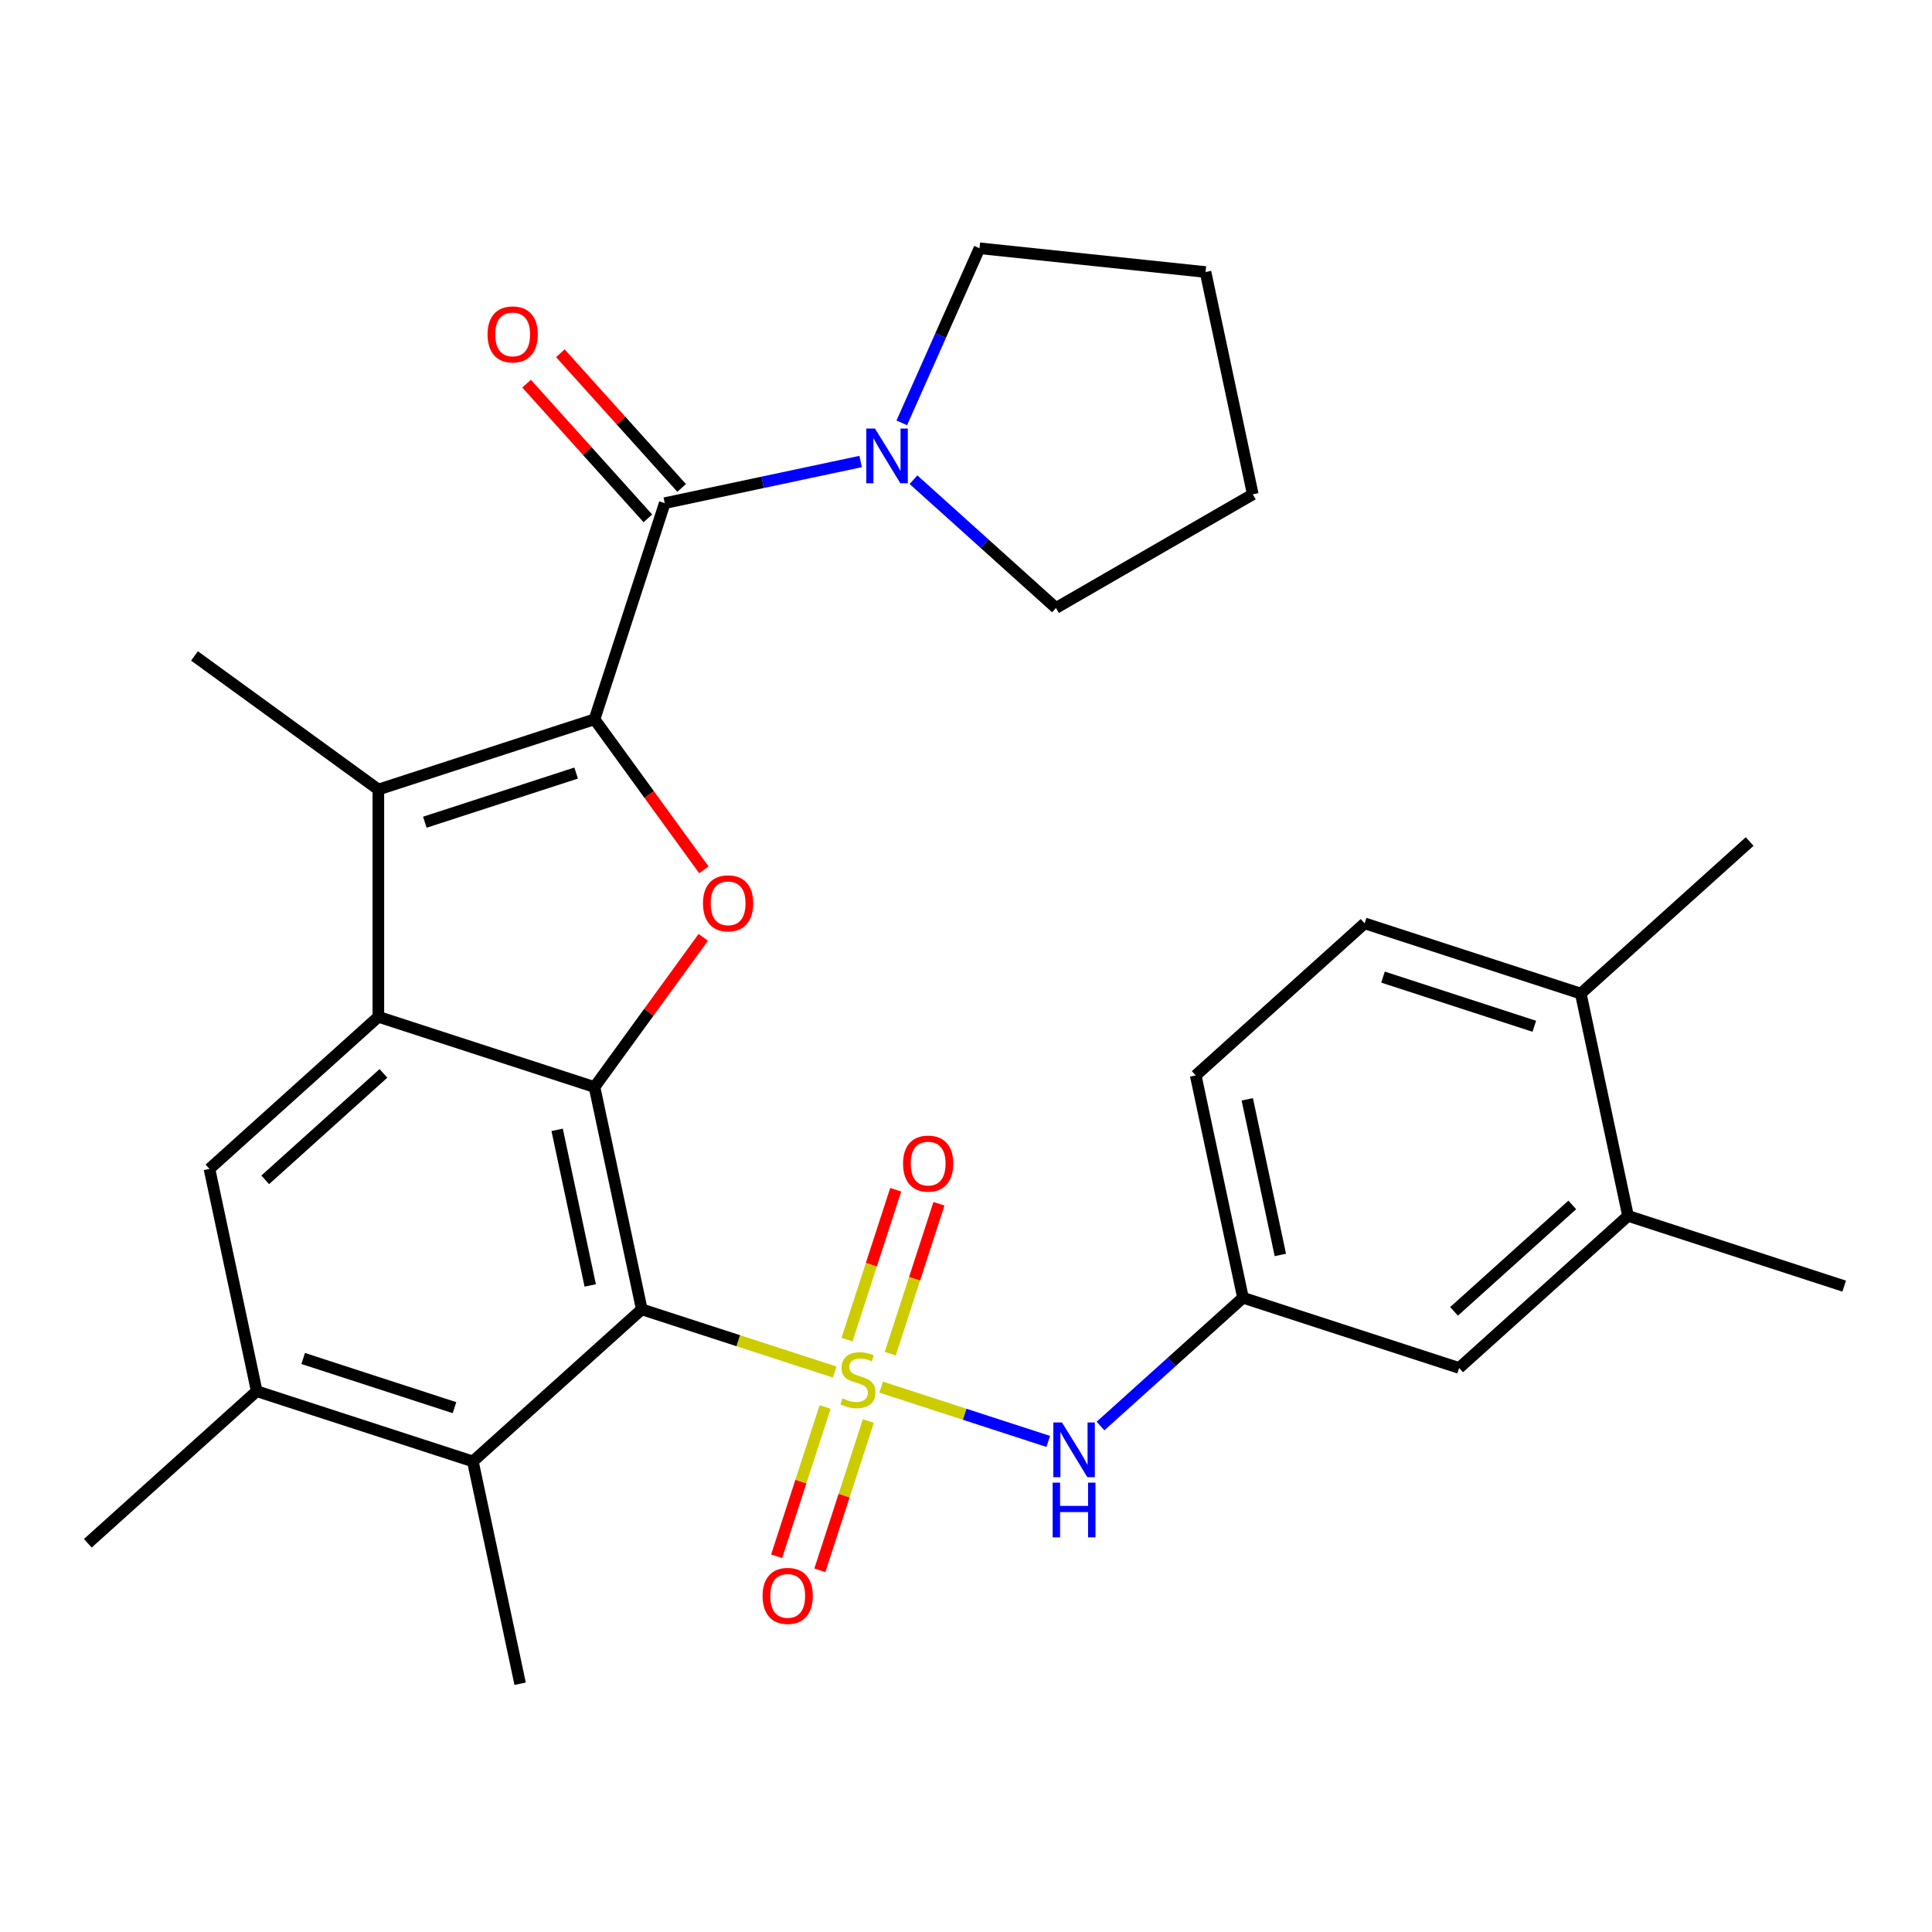 <?xml version='1.0' encoding='iso-8859-1'?>
<svg version='1.1' baseProfile='full'
              xmlns='http://www.w3.org/2000/svg'
                      xmlns:rdkit='http://www.rdkit.org/xml'
                      xmlns:xlink='http://www.w3.org/1999/xlink'
                  xml:space='preserve'
width='1000px' height='1000px' viewBox='0 0 1000 1000'>
<!-- END OF HEADER -->
<rect style='opacity:1.0;fill:#FFFFFF;stroke:none' width='1000' height='1000' x='0' y='0'> </rect>
<path class='bond-0' d='M 432.039,710.163 L 382.109,693.94' style='fill:none;fill-rule:evenodd;stroke:#CCCC00;stroke-width:6px;stroke-linecap:butt;stroke-linejoin:miter;stroke-opacity:1' />
<path class='bond-0' d='M 382.109,693.94 L 332.179,677.717' style='fill:none;fill-rule:evenodd;stroke:#000000;stroke-width:6px;stroke-linecap:butt;stroke-linejoin:miter;stroke-opacity:1' />
<path class='bond-7' d='M 456.081,717.975 L 499.328,732.027' style='fill:none;fill-rule:evenodd;stroke:#CCCC00;stroke-width:6px;stroke-linecap:butt;stroke-linejoin:miter;stroke-opacity:1' />
<path class='bond-7' d='M 499.328,732.027 L 542.575,746.079' style='fill:none;fill-rule:evenodd;stroke:#0000FF;stroke-width:6px;stroke-linecap:butt;stroke-linejoin:miter;stroke-opacity:1' />
<path class='bond-12' d='M 427.081,728.255 L 414.529,766.888' style='fill:none;fill-rule:evenodd;stroke:#CCCC00;stroke-width:6px;stroke-linecap:butt;stroke-linejoin:miter;stroke-opacity:1' />
<path class='bond-12' d='M 414.529,766.888 L 401.976,805.522' style='fill:none;fill-rule:evenodd;stroke:#FF0000;stroke-width:6px;stroke-linecap:butt;stroke-linejoin:miter;stroke-opacity:1' />
<path class='bond-12' d='M 449.457,735.525 L 436.905,774.159' style='fill:none;fill-rule:evenodd;stroke:#CCCC00;stroke-width:6px;stroke-linecap:butt;stroke-linejoin:miter;stroke-opacity:1' />
<path class='bond-12' d='M 436.905,774.159 L 424.352,812.792' style='fill:none;fill-rule:evenodd;stroke:#FF0000;stroke-width:6px;stroke-linecap:butt;stroke-linejoin:miter;stroke-opacity:1' />
<path class='bond-13' d='M 460.791,700.643 L 473.393,661.86' style='fill:none;fill-rule:evenodd;stroke:#CCCC00;stroke-width:6px;stroke-linecap:butt;stroke-linejoin:miter;stroke-opacity:1' />
<path class='bond-13' d='M 473.393,661.86 L 485.994,623.076' style='fill:none;fill-rule:evenodd;stroke:#FF0000;stroke-width:6px;stroke-linecap:butt;stroke-linejoin:miter;stroke-opacity:1' />
<path class='bond-13' d='M 438.415,693.373 L 451.017,654.589' style='fill:none;fill-rule:evenodd;stroke:#CCCC00;stroke-width:6px;stroke-linecap:butt;stroke-linejoin:miter;stroke-opacity:1' />
<path class='bond-13' d='M 451.017,654.589 L 463.618,615.806' style='fill:none;fill-rule:evenodd;stroke:#FF0000;stroke-width:6px;stroke-linecap:butt;stroke-linejoin:miter;stroke-opacity:1' />
<path class='bond-2' d='M 332.179,677.717 L 307.721,562.649' style='fill:none;fill-rule:evenodd;stroke:#000000;stroke-width:6px;stroke-linecap:butt;stroke-linejoin:miter;stroke-opacity:1' />
<path class='bond-2' d='M 305.497,665.348 L 288.376,584.801' style='fill:none;fill-rule:evenodd;stroke:#000000;stroke-width:6px;stroke-linecap:butt;stroke-linejoin:miter;stroke-opacity:1' />
<path class='bond-8' d='M 332.179,677.717 L 244.757,756.432' style='fill:none;fill-rule:evenodd;stroke:#000000;stroke-width:6px;stroke-linecap:butt;stroke-linejoin:miter;stroke-opacity:1' />
<path class='bond-1' d='M 307.721,372.307 L 336.024,411.262' style='fill:none;fill-rule:evenodd;stroke:#000000;stroke-width:6px;stroke-linecap:butt;stroke-linejoin:miter;stroke-opacity:1' />
<path class='bond-1' d='M 336.024,411.262 L 364.326,450.217' style='fill:none;fill-rule:evenodd;stroke:#FF0000;stroke-width:6px;stroke-linecap:butt;stroke-linejoin:miter;stroke-opacity:1' />
<path class='bond-6' d='M 307.721,372.307 L 344.073,260.427' style='fill:none;fill-rule:evenodd;stroke:#000000;stroke-width:6px;stroke-linecap:butt;stroke-linejoin:miter;stroke-opacity:1' />
<path class='bond-31' d='M 307.721,372.307 L 195.84,408.659' style='fill:none;fill-rule:evenodd;stroke:#000000;stroke-width:6px;stroke-linecap:butt;stroke-linejoin:miter;stroke-opacity:1' />
<path class='bond-31' d='M 298.209,400.136 L 219.893,425.582' style='fill:none;fill-rule:evenodd;stroke:#000000;stroke-width:6px;stroke-linecap:butt;stroke-linejoin:miter;stroke-opacity:1' />
<path class='bond-3' d='M 307.721,562.649 L 195.84,526.297' style='fill:none;fill-rule:evenodd;stroke:#000000;stroke-width:6px;stroke-linecap:butt;stroke-linejoin:miter;stroke-opacity:1' />
<path class='bond-4' d='M 307.721,562.649 L 335.864,523.914' style='fill:none;fill-rule:evenodd;stroke:#000000;stroke-width:6px;stroke-linecap:butt;stroke-linejoin:miter;stroke-opacity:1' />
<path class='bond-4' d='M 335.864,523.914 L 364.006,485.179' style='fill:none;fill-rule:evenodd;stroke:#FF0000;stroke-width:6px;stroke-linecap:butt;stroke-linejoin:miter;stroke-opacity:1' />
<path class='bond-5' d='M 195.84,526.297 L 195.84,408.659' style='fill:none;fill-rule:evenodd;stroke:#000000;stroke-width:6px;stroke-linecap:butt;stroke-linejoin:miter;stroke-opacity:1' />
<path class='bond-30' d='M 195.84,526.297 L 108.418,605.013' style='fill:none;fill-rule:evenodd;stroke:#000000;stroke-width:6px;stroke-linecap:butt;stroke-linejoin:miter;stroke-opacity:1' />
<path class='bond-30' d='M 198.47,555.589 L 137.275,610.69' style='fill:none;fill-rule:evenodd;stroke:#000000;stroke-width:6px;stroke-linecap:butt;stroke-linejoin:miter;stroke-opacity:1' />
<path class='bond-21' d='M 195.84,408.659 L 100.669,339.513' style='fill:none;fill-rule:evenodd;stroke:#000000;stroke-width:6px;stroke-linecap:butt;stroke-linejoin:miter;stroke-opacity:1' />
<path class='bond-10' d='M 344.073,260.427 L 394.766,249.651' style='fill:none;fill-rule:evenodd;stroke:#000000;stroke-width:6px;stroke-linecap:butt;stroke-linejoin:miter;stroke-opacity:1' />
<path class='bond-10' d='M 394.766,249.651 L 445.46,238.876' style='fill:none;fill-rule:evenodd;stroke:#0000FF;stroke-width:6px;stroke-linecap:butt;stroke-linejoin:miter;stroke-opacity:1' />
<path class='bond-15' d='M 352.815,252.555 L 321.427,217.694' style='fill:none;fill-rule:evenodd;stroke:#000000;stroke-width:6px;stroke-linecap:butt;stroke-linejoin:miter;stroke-opacity:1' />
<path class='bond-15' d='M 321.427,217.694 L 290.038,182.834' style='fill:none;fill-rule:evenodd;stroke:#FF0000;stroke-width:6px;stroke-linecap:butt;stroke-linejoin:miter;stroke-opacity:1' />
<path class='bond-15' d='M 335.331,268.298 L 303.942,233.437' style='fill:none;fill-rule:evenodd;stroke:#000000;stroke-width:6px;stroke-linecap:butt;stroke-linejoin:miter;stroke-opacity:1' />
<path class='bond-15' d='M 303.942,233.437 L 272.554,198.577' style='fill:none;fill-rule:evenodd;stroke:#FF0000;stroke-width:6px;stroke-linecap:butt;stroke-linejoin:miter;stroke-opacity:1' />
<path class='bond-16' d='M 569.621,738.103 L 606.492,704.904' style='fill:none;fill-rule:evenodd;stroke:#0000FF;stroke-width:6px;stroke-linecap:butt;stroke-linejoin:miter;stroke-opacity:1' />
<path class='bond-16' d='M 606.492,704.904 L 643.362,671.706' style='fill:none;fill-rule:evenodd;stroke:#000000;stroke-width:6px;stroke-linecap:butt;stroke-linejoin:miter;stroke-opacity:1' />
<path class='bond-11' d='M 244.757,756.432 L 132.877,720.08' style='fill:none;fill-rule:evenodd;stroke:#000000;stroke-width:6px;stroke-linecap:butt;stroke-linejoin:miter;stroke-opacity:1' />
<path class='bond-11' d='M 235.246,728.603 L 156.929,703.157' style='fill:none;fill-rule:evenodd;stroke:#000000;stroke-width:6px;stroke-linecap:butt;stroke-linejoin:miter;stroke-opacity:1' />
<path class='bond-24' d='M 244.757,756.432 L 269.215,871.5' style='fill:none;fill-rule:evenodd;stroke:#000000;stroke-width:6px;stroke-linecap:butt;stroke-linejoin:miter;stroke-opacity:1' />
<path class='bond-9' d='M 108.418,605.013 L 132.877,720.08' style='fill:none;fill-rule:evenodd;stroke:#000000;stroke-width:6px;stroke-linecap:butt;stroke-linejoin:miter;stroke-opacity:1' />
<path class='bond-22' d='M 466.754,218.867 L 486.871,173.684' style='fill:none;fill-rule:evenodd;stroke:#0000FF;stroke-width:6px;stroke-linecap:butt;stroke-linejoin:miter;stroke-opacity:1' />
<path class='bond-22' d='M 486.871,173.684 L 506.988,128.5' style='fill:none;fill-rule:evenodd;stroke:#000000;stroke-width:6px;stroke-linecap:butt;stroke-linejoin:miter;stroke-opacity:1' />
<path class='bond-23' d='M 472.821,248.287 L 509.692,281.485' style='fill:none;fill-rule:evenodd;stroke:#0000FF;stroke-width:6px;stroke-linecap:butt;stroke-linejoin:miter;stroke-opacity:1' />
<path class='bond-23' d='M 509.692,281.485 L 546.563,314.683' style='fill:none;fill-rule:evenodd;stroke:#000000;stroke-width:6px;stroke-linecap:butt;stroke-linejoin:miter;stroke-opacity:1' />
<path class='bond-25' d='M 132.877,720.08 L 45.455,798.795' style='fill:none;fill-rule:evenodd;stroke:#000000;stroke-width:6px;stroke-linecap:butt;stroke-linejoin:miter;stroke-opacity:1' />
<path class='bond-14' d='M 842.665,629.343 L 755.243,708.058' style='fill:none;fill-rule:evenodd;stroke:#000000;stroke-width:6px;stroke-linecap:butt;stroke-linejoin:miter;stroke-opacity:1' />
<path class='bond-14' d='M 813.809,623.666 L 752.613,678.766' style='fill:none;fill-rule:evenodd;stroke:#000000;stroke-width:6px;stroke-linecap:butt;stroke-linejoin:miter;stroke-opacity:1' />
<path class='bond-26' d='M 842.665,629.343 L 954.545,665.695' style='fill:none;fill-rule:evenodd;stroke:#000000;stroke-width:6px;stroke-linecap:butt;stroke-linejoin:miter;stroke-opacity:1' />
<path class='bond-32' d='M 842.665,629.343 L 818.207,514.275' style='fill:none;fill-rule:evenodd;stroke:#000000;stroke-width:6px;stroke-linecap:butt;stroke-linejoin:miter;stroke-opacity:1' />
<path class='bond-17' d='M 643.362,671.706 L 755.243,708.058' style='fill:none;fill-rule:evenodd;stroke:#000000;stroke-width:6px;stroke-linecap:butt;stroke-linejoin:miter;stroke-opacity:1' />
<path class='bond-20' d='M 643.362,671.706 L 618.904,556.639' style='fill:none;fill-rule:evenodd;stroke:#000000;stroke-width:6px;stroke-linecap:butt;stroke-linejoin:miter;stroke-opacity:1' />
<path class='bond-20' d='M 662.707,649.554 L 645.586,569.007' style='fill:none;fill-rule:evenodd;stroke:#000000;stroke-width:6px;stroke-linecap:butt;stroke-linejoin:miter;stroke-opacity:1' />
<path class='bond-18' d='M 818.207,514.275 L 706.326,477.923' style='fill:none;fill-rule:evenodd;stroke:#000000;stroke-width:6px;stroke-linecap:butt;stroke-linejoin:miter;stroke-opacity:1' />
<path class='bond-18' d='M 794.154,531.199 L 715.838,505.752' style='fill:none;fill-rule:evenodd;stroke:#000000;stroke-width:6px;stroke-linecap:butt;stroke-linejoin:miter;stroke-opacity:1' />
<path class='bond-27' d='M 818.207,514.275 L 905.629,435.56' style='fill:none;fill-rule:evenodd;stroke:#000000;stroke-width:6px;stroke-linecap:butt;stroke-linejoin:miter;stroke-opacity:1' />
<path class='bond-19' d='M 706.326,477.923 L 618.904,556.639' style='fill:none;fill-rule:evenodd;stroke:#000000;stroke-width:6px;stroke-linecap:butt;stroke-linejoin:miter;stroke-opacity:1' />
<path class='bond-28' d='M 506.988,128.5 L 623.982,140.797' style='fill:none;fill-rule:evenodd;stroke:#000000;stroke-width:6px;stroke-linecap:butt;stroke-linejoin:miter;stroke-opacity:1' />
<path class='bond-29' d='M 546.563,314.683 L 648.44,255.864' style='fill:none;fill-rule:evenodd;stroke:#000000;stroke-width:6px;stroke-linecap:butt;stroke-linejoin:miter;stroke-opacity:1' />
<path class='bond-33' d='M 623.982,140.797 L 648.44,255.864' style='fill:none;fill-rule:evenodd;stroke:#000000;stroke-width:6px;stroke-linecap:butt;stroke-linejoin:miter;stroke-opacity:1' />
<path  class='atom-0' d='M 436.06 723.789
Q 436.38 723.909, 437.7 724.469
Q 439.02 725.029, 440.46 725.389
Q 441.94 725.709, 443.38 725.709
Q 446.06 725.709, 447.62 724.429
Q 449.18 723.109, 449.18 720.829
Q 449.18 719.269, 448.38 718.309
Q 447.62 717.349, 446.42 716.829
Q 445.22 716.309, 443.22 715.709
Q 440.7 714.949, 439.18 714.229
Q 437.7 713.509, 436.62 711.989
Q 435.58 710.469, 435.58 707.909
Q 435.58 704.349, 437.98 702.149
Q 440.42 699.949, 445.22 699.949
Q 448.5 699.949, 452.22 701.509
L 451.3 704.589
Q 447.9 703.189, 445.34 703.189
Q 442.58 703.189, 441.06 704.349
Q 439.54 705.469, 439.58 707.429
Q 439.58 708.949, 440.34 709.869
Q 441.14 710.789, 442.26 711.309
Q 443.42 711.829, 445.34 712.429
Q 447.9 713.229, 449.42 714.029
Q 450.94 714.829, 452.02 716.469
Q 453.14 718.069, 453.14 720.829
Q 453.14 724.749, 450.5 726.869
Q 447.9 728.949, 443.54 728.949
Q 441.02 728.949, 439.1 728.389
Q 437.22 727.869, 434.98 726.949
L 436.06 723.789
' fill='#CCCC00'/>
<path  class='atom-5' d='M 363.867 467.558
Q 363.867 460.758, 367.227 456.958
Q 370.587 453.158, 376.867 453.158
Q 383.147 453.158, 386.507 456.958
Q 389.867 460.758, 389.867 467.558
Q 389.867 474.438, 386.467 478.358
Q 383.067 482.238, 376.867 482.238
Q 370.627 482.238, 367.227 478.358
Q 363.867 474.478, 363.867 467.558
M 376.867 479.038
Q 381.187 479.038, 383.507 476.158
Q 385.867 473.238, 385.867 467.558
Q 385.867 461.998, 383.507 459.198
Q 381.187 456.358, 376.867 456.358
Q 372.547 456.358, 370.187 459.158
Q 367.867 461.958, 367.867 467.558
Q 367.867 473.278, 370.187 476.158
Q 372.547 479.038, 376.867 479.038
' fill='#FF0000'/>
<path  class='atom-8' d='M 549.68 736.261
L 558.96 751.261
Q 559.88 752.741, 561.36 755.421
Q 562.84 758.101, 562.92 758.261
L 562.92 736.261
L 566.68 736.261
L 566.68 764.581
L 562.8 764.581
L 552.84 748.181
Q 551.68 746.261, 550.44 744.061
Q 549.24 741.861, 548.88 741.181
L 548.88 764.581
L 545.2 764.581
L 545.2 736.261
L 549.68 736.261
' fill='#0000FF'/>
<path  class='atom-8' d='M 544.86 767.413
L 548.7 767.413
L 548.7 779.453
L 563.18 779.453
L 563.18 767.413
L 567.02 767.413
L 567.02 795.733
L 563.18 795.733
L 563.18 782.653
L 548.7 782.653
L 548.7 795.733
L 544.86 795.733
L 544.86 767.413
' fill='#0000FF'/>
<path  class='atom-11' d='M 452.881 221.808
L 462.161 236.808
Q 463.081 238.288, 464.561 240.968
Q 466.041 243.648, 466.121 243.808
L 466.121 221.808
L 469.881 221.808
L 469.881 250.128
L 466.001 250.128
L 456.041 233.728
Q 454.881 231.808, 453.641 229.608
Q 452.441 227.408, 452.081 226.728
L 452.081 250.128
L 448.401 250.128
L 448.401 221.808
L 452.881 221.808
' fill='#0000FF'/>
<path  class='atom-13' d='M 394.708 826.03
Q 394.708 819.23, 398.068 815.43
Q 401.428 811.63, 407.708 811.63
Q 413.988 811.63, 417.348 815.43
Q 420.708 819.23, 420.708 826.03
Q 420.708 832.91, 417.308 836.83
Q 413.908 840.71, 407.708 840.71
Q 401.468 840.71, 398.068 836.83
Q 394.708 832.95, 394.708 826.03
M 407.708 837.51
Q 412.028 837.51, 414.348 834.63
Q 416.708 831.71, 416.708 826.03
Q 416.708 820.47, 414.348 817.67
Q 412.028 814.83, 407.708 814.83
Q 403.388 814.83, 401.028 817.63
Q 398.708 820.43, 398.708 826.03
Q 398.708 831.75, 401.028 834.63
Q 403.388 837.51, 407.708 837.51
' fill='#FF0000'/>
<path  class='atom-14' d='M 467.412 602.269
Q 467.412 595.469, 470.772 591.669
Q 474.132 587.869, 480.412 587.869
Q 486.692 587.869, 490.052 591.669
Q 493.412 595.469, 493.412 602.269
Q 493.412 609.149, 490.012 613.069
Q 486.612 616.949, 480.412 616.949
Q 474.172 616.949, 470.772 613.069
Q 467.412 609.189, 467.412 602.269
M 480.412 613.749
Q 484.732 613.749, 487.052 610.869
Q 489.412 607.949, 489.412 602.269
Q 489.412 596.709, 487.052 593.909
Q 484.732 591.069, 480.412 591.069
Q 476.092 591.069, 473.732 593.869
Q 471.412 596.669, 471.412 602.269
Q 471.412 607.989, 473.732 610.869
Q 476.092 613.749, 480.412 613.749
' fill='#FF0000'/>
<path  class='atom-16' d='M 252.358 173.084
Q 252.358 166.284, 255.718 162.484
Q 259.078 158.684, 265.358 158.684
Q 271.638 158.684, 274.998 162.484
Q 278.358 166.284, 278.358 173.084
Q 278.358 179.964, 274.958 183.884
Q 271.558 187.764, 265.358 187.764
Q 259.118 187.764, 255.718 183.884
Q 252.358 180.004, 252.358 173.084
M 265.358 184.564
Q 269.678 184.564, 271.998 181.684
Q 274.358 178.764, 274.358 173.084
Q 274.358 167.524, 271.998 164.724
Q 269.678 161.884, 265.358 161.884
Q 261.038 161.884, 258.678 164.684
Q 256.358 167.484, 256.358 173.084
Q 256.358 178.804, 258.678 181.684
Q 261.038 184.564, 265.358 184.564
' fill='#FF0000'/>
</svg>
